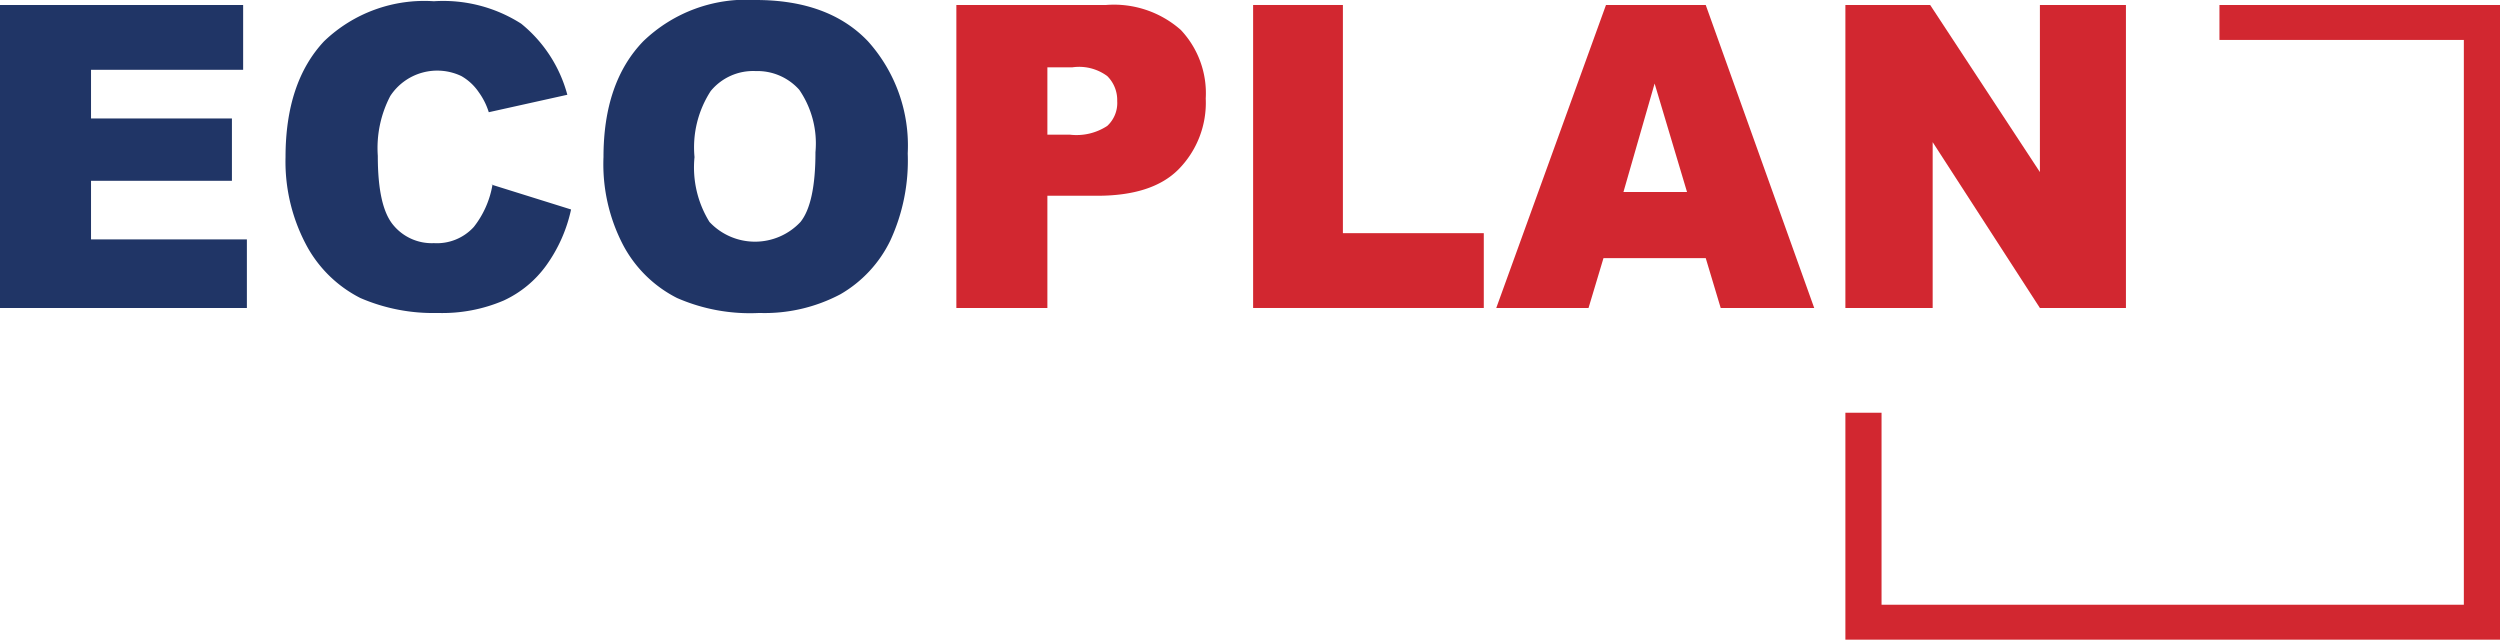 <svg xmlns="http://www.w3.org/2000/svg" width="200.5" height="51.3"><g data-name="Calque 1"><path fill="#203566" d="M0 .4h19.5v5.2H7.3v3.9h11.3v5H7.3v4.7h12.5v5.5H0Z" data-name="Tracé 1"/><path fill="#203566" d="m39.4 14.8 6.4 2a12 12 0 0 1-2 4.5 8.7 8.7 0 0 1-3.4 2.8 12.5 12.5 0 0 1-5.3 1 14.7 14.7 0 0 1-6.2-1.2 10.1 10.1 0 0 1-4.2-4 14.2 14.2 0 0 1-1.8-7.3q0-6 3.1-9.3A11.6 11.6 0 0 1 34.8.1a11.6 11.6 0 0 1 7 1.8 11 11 0 0 1 3.7 5.7L39.2 9a5.5 5.5 0 0 0-.8-1.6A4.2 4.2 0 0 0 37 6.1a4.5 4.5 0 0 0-5.7 1.6 9 9 0 0 0-1 4.8c0 2.7.4 4.5 1.2 5.5a4 4 0 0 0 3.3 1.5 4 4 0 0 0 3.2-1.3 7.5 7.5 0 0 0 1.5-3.4Z" data-name="Tracé 2"/><path fill="#203566" d="M48.4 12.6q0-6 3.2-9.3a11.9 11.9 0 0 1 9-3.3c3.9 0 6.9 1.1 9 3.3a12.5 12.5 0 0 1 3.2 9 15.3 15.3 0 0 1-1.4 7 10 10 0 0 1-4 4.3 13 13 0 0 1-6.5 1.5 14.6 14.6 0 0 1-6.6-1.2 10 10 0 0 1-4.3-4.2 14 14 0 0 1-1.6-7.1Zm7.3 0a8.3 8.3 0 0 0 1.2 5.2 5 5 0 0 0 7.3 0q1.2-1.5 1.2-5.6a7.6 7.6 0 0 0-1.3-5 4.5 4.5 0 0 0-3.5-1.5A4.4 4.4 0 0 0 57 7.3a8.3 8.3 0 0 0-1.3 5.3Z" data-name="Tracé 3"/><path fill="#d22730" d="M76.7.4h12a8.1 8.1 0 0 1 6 2 7.4 7.4 0 0 1 2 5.5 7.6 7.6 0 0 1-2.2 5.7q-2.1 2.1-6.5 2.1h-4v9h-7.3ZM84 10.8h1.8a4.5 4.5 0 0 0 3-.7 2.5 2.5 0 0 0 .8-2 2.7 2.7 0 0 0-.8-2 3.8 3.8 0 0 0-2.8-.7h-2Z" data-name="Tracé 4"/><path fill="#d22730" d="M100.5.4h7.2v18.3H119v6h-18.5Z" data-name="Tracé 5"/><path fill="#d22730" d="M136.8 20.7h-8.2l-1.2 4H120L128.8.4h8l8.7 24.3H138Zm-1.5-5.3-2.6-8.7-2.5 8.7Z" data-name="Tracé 6"/><path fill="#d22730" d="M148 .4h6.8l8.8 13.4V.4h6.9v24.3h-6.9L155 11.4v13.3H148Z" data-name="Tracé 7"/><path fill="#d22730" d="M200.5.4H178v2.8h19.6v45.3h-46.7V33.1H148v18.2h52.5Z" data-name="Tracé 15"/></g></svg>